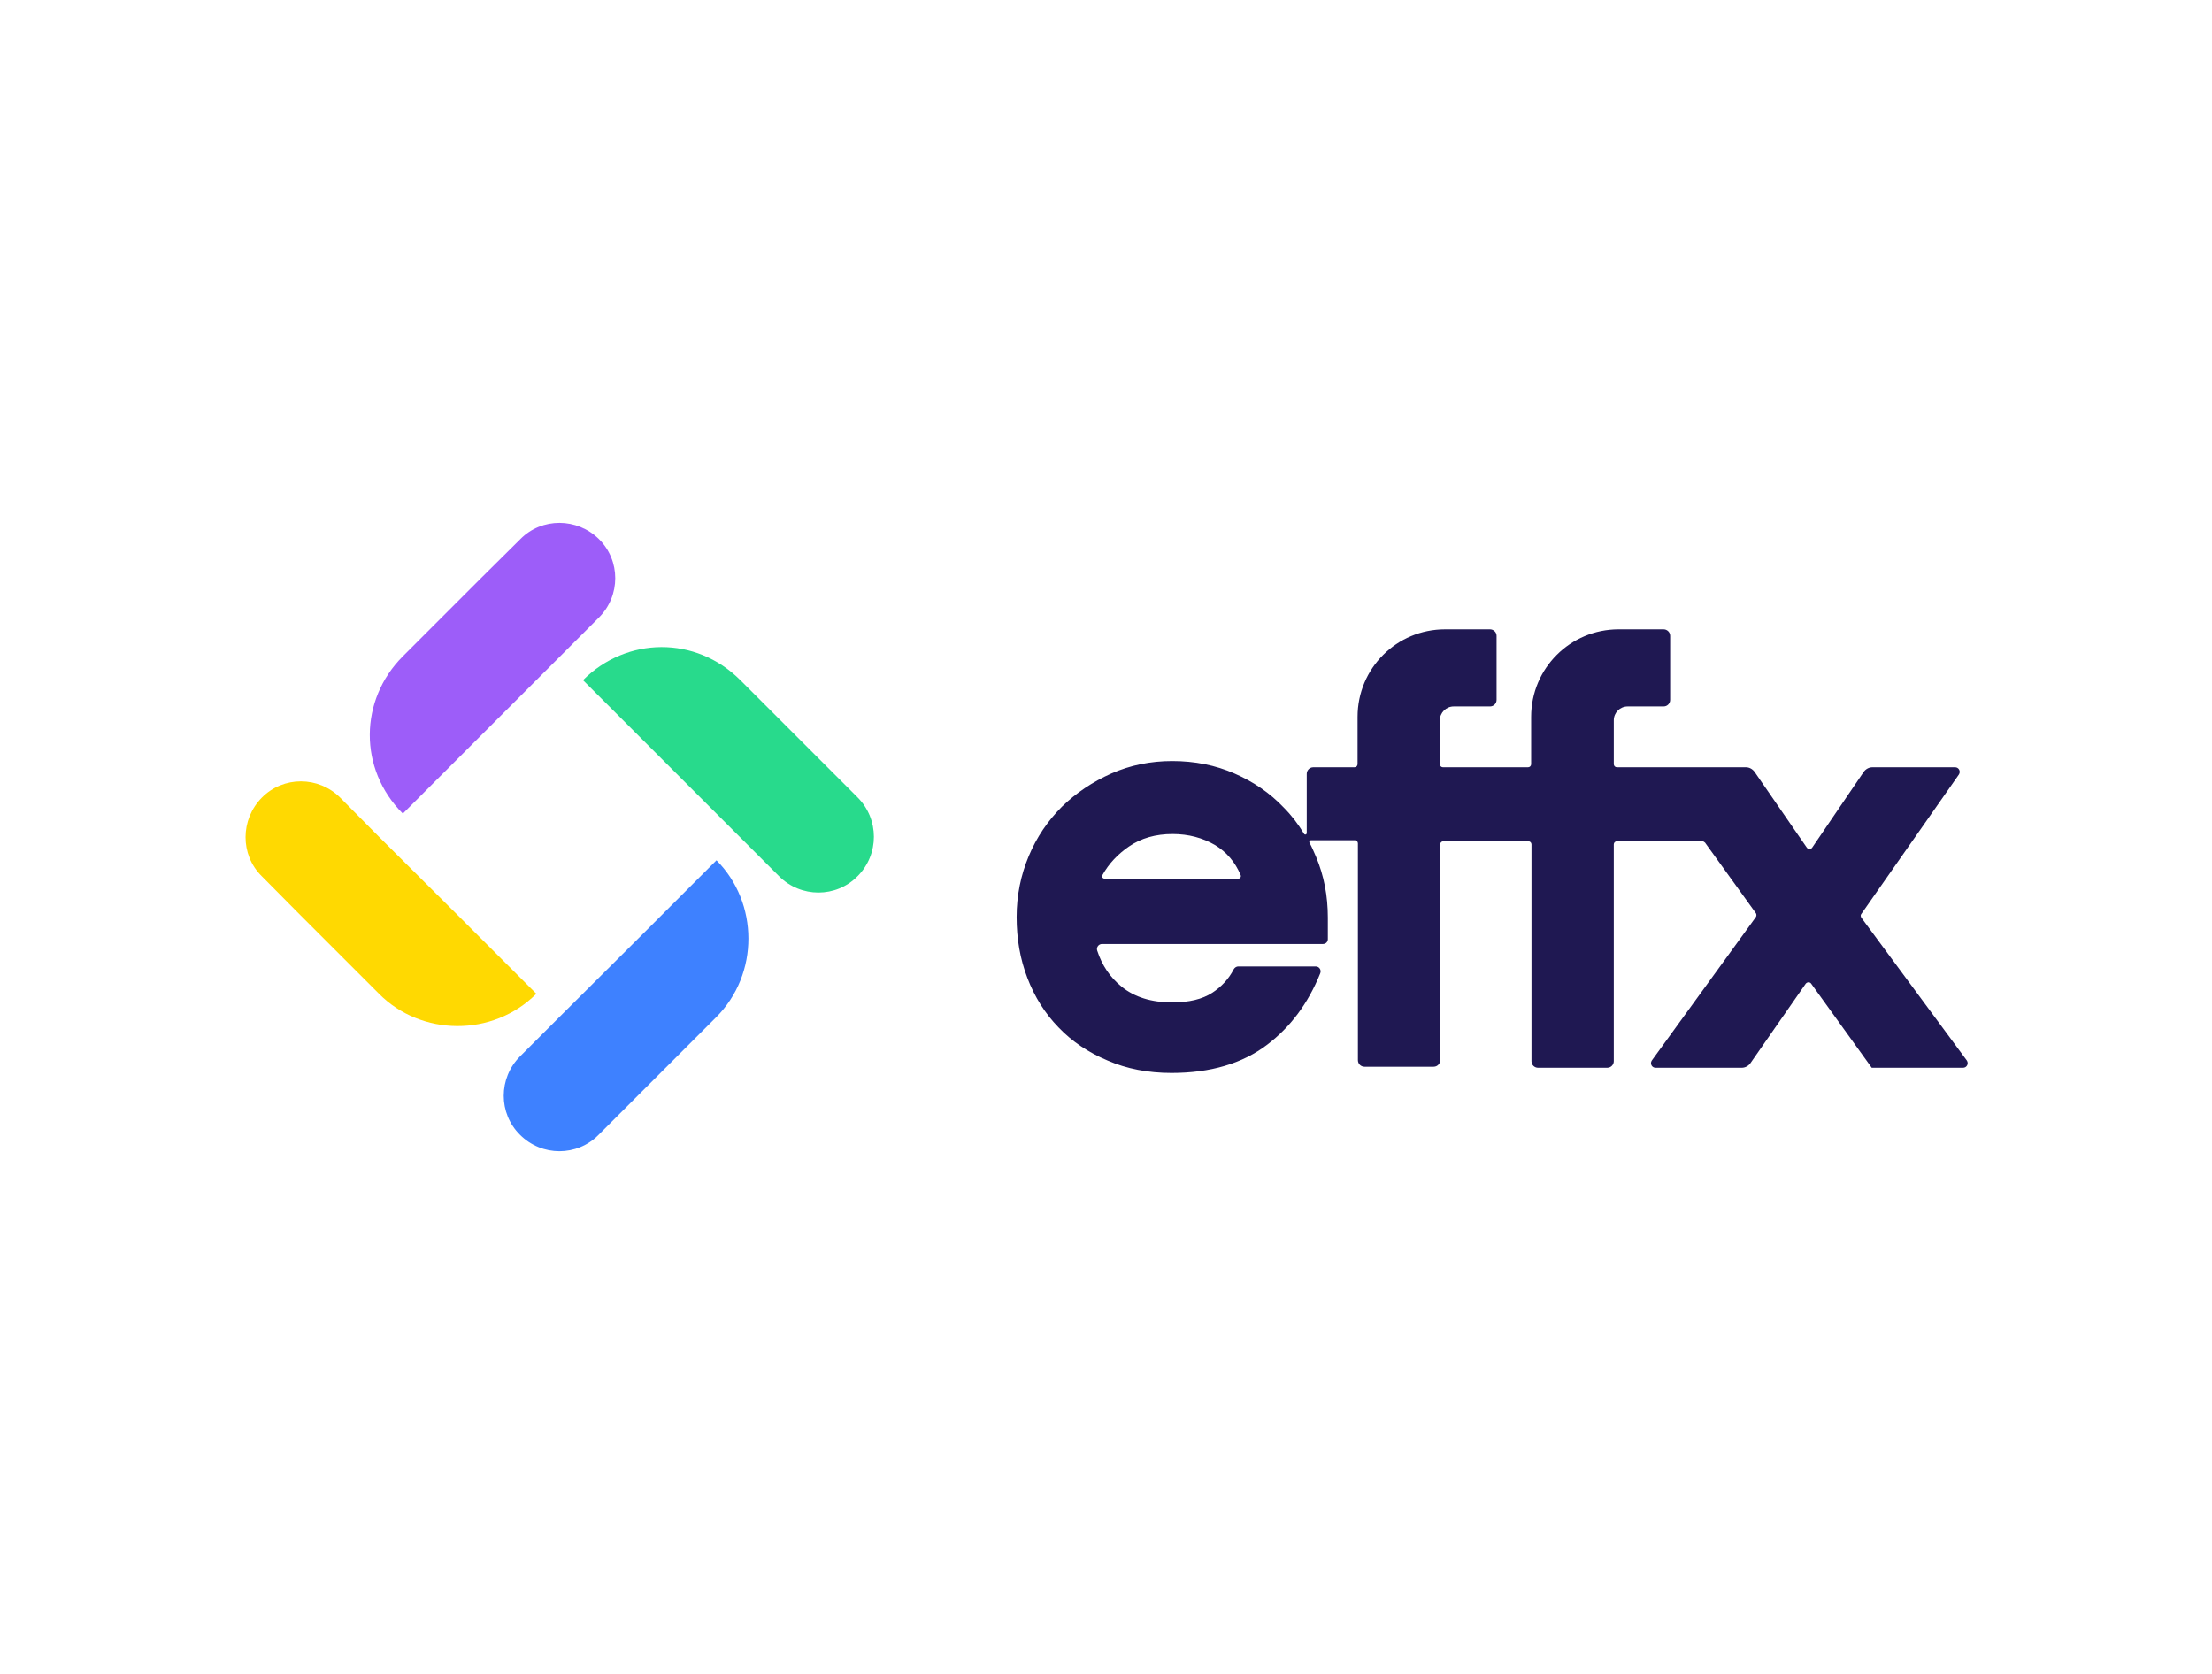 <?xml version="1.0" encoding="utf-8"?>
<!-- Generator: Adobe Illustrator 26.0.3, SVG Export Plug-In . SVG Version: 6.00 Build 0)  -->
<svg version="1.0" id="Layer_1" xmlns="http://www.w3.org/2000/svg" xmlns:xlink="http://www.w3.org/1999/xlink" x="0px" y="0px"
	 viewBox="0 0 639.7 484.1" style="enable-background:new 0 0 639.7 484.1;" xml:space="preserve">
<style type="text/css">
	.st0{fill:#1F1852;}
	.st1{fill:#28DA8C;}
	.st2{fill:#9D5DF9;}
	.st3{fill:#FFD901;}
	.st4{fill:#3E81FF;}
</style>
<g>
	<path class="st0" d="M319.4,254.1c-0.5,0-0.9-0.6-0.6-1c1.9-3.4,4.5-6.1,7.7-8.3c3.5-2.4,7.7-3.6,12.6-3.6c4.6,0,8.7,1.1,12.3,3.2
		c3.3,2,5.8,4.9,7.4,8.7c0.2,0.5-0.2,1-0.6,1C358.2,254.1,319.4,254.1,319.4,254.1z M467.6,221.9c-0.5,0-0.9-0.4-0.9-0.9v-1.2v-11.5
		c0-2.2,1.8-4,4-4h10.4c1.1,0,1.9-0.9,1.9-1.9v-18.5c0-1.1-0.9-1.9-1.9-1.9h-13c-14,0-25.3,11.3-25.3,25.3v12.4v1.3
		c0,0.5-0.4,0.9-0.9,0.9h-9.1h-3.4h-12.1c-0.5,0-0.9-0.4-0.9-0.9v-1.2v-11.5c0-2.2,1.8-4,4-4h10.5c1.1,0,1.9-0.9,1.9-1.9v-18.5
		c0-1.1-0.9-1.9-1.9-1.9h-13c-14,0-25.3,11.3-25.3,25.3v12.4v1.3c0,0.5-0.4,0.9-0.9,0.9h-11.9c-1.1,0-1.9,0.9-1.9,1.9v17.1
		c0,0.5-0.6,0.6-0.8,0.2c-1.7-2.8-3.6-5.3-5.9-7.6c-4-4.2-8.7-7.4-14.2-9.8c-5.5-2.4-11.5-3.6-18-3.6c-6.3,0-12.1,1.2-17.6,3.6
		c-5.4,2.4-10.2,5.6-14.3,9.6c-4.1,4.1-7.3,8.8-9.6,14.3c-2.3,5.5-3.5,11.4-3.5,17.6c0,6.3,1,12.1,3.1,17.6s5.1,10.3,9,14.3
		c3.9,4.1,8.7,7.3,14.2,9.6c5.5,2.4,11.7,3.6,18.5,3.6c11.2,0,20.5-2.7,27.7-8.2c6.7-5.1,11.8-11.9,15.3-20.6c0.4-1-0.3-2-1.3-2
		h-22.4c-0.5,0-1,0.3-1.3,0.8c-1.5,2.9-3.6,5.1-6.2,6.8c-2.9,1.9-6.8,2.8-11.6,2.8c-6,0-10.9-1.5-14.7-4.6c-3.3-2.7-5.6-6.1-7-10.4
		c-0.3-0.9,0.4-1.9,1.4-1.9h63.9c0.8,0,1.4-0.6,1.4-1.4v-6.2c0-6.3-1.1-12.1-3.4-17.6c-0.6-1.4-1.2-2.8-1.9-4.1
		c-0.2-0.3,0.1-0.7,0.4-0.7h12.7c0.5,0,0.9,0.4,0.9,0.9v62.7c0,1.1,0.9,1.9,1.9,1.9h20c1.1,0,1.9-0.9,1.9-1.9v-62.4
		c0-0.5,0.4-0.9,0.9-0.9h12.1h3.4h9.1c0.5,0,0.9,0.4,0.9,0.9v62.7c0,1.1,0.9,1.9,1.9,1.9h20c1.1,0,1.9-0.9,1.9-1.9v-62.7
		c0-0.5,0.4-0.9,0.9-0.9h8.2h5.2h11.3c0.3,0,0.6,0.2,0.8,0.4l14.7,20.4c0.2,0.3,0.2,0.8,0,1.1l-30.1,41.5c-0.6,0.9,0,2.1,1.1,2.1
		h24.9c1,0,1.9-0.5,2.5-1.3l16-23c0.4-0.5,1.2-0.6,1.6,0l17.5,24.3h26.4c1.1,0,1.7-1.2,1.1-2.1l-30.5-41.3c-0.2-0.3-0.3-0.8,0-1.1
		l28.2-40.3c0.6-0.9,0-2.1-1.1-2.1h-23.9c-1,0-1.9,0.5-2.5,1.3l-14.9,21.9c-0.4,0.6-1.2,0.6-1.6,0l-15.1-21.9
		c-0.6-0.8-1.5-1.3-2.5-1.3C504.9,221.9,467.6,221.9,467.6,221.9z"/>
</g>
<path class="st1" d="M248,230.6l-11.2-11.2l-22.7-22.7c-12.9-12.9-32.9-12.6-45.5,0l22.7,22.7l22.6,22.6l11.4,11.4
	c6.3,6.3,16.5,6.3,22.7,0C254.3,247.1,254.3,236.9,248,230.6"/>
<path class="st2" d="M116.5,235.3l22.7-22.7l22.7-22.7l0.1-0.1l11.2-11.2c6.3-6.3,6.3-16.5,0-22.7s-16.5-6.3-22.7,0l-11.3,11.2
	l-22.7,22.7C103.9,202.4,103.6,222.4,116.5,235.3"/>
<path class="st3" d="M155.1,287.4l-22.7-22.7l-22.7-22.6l-11.3-11.4c-6.3-6.3-16.5-6.3-22.7,0c-6.2,6.3-6.3,16.5,0,22.7l11.2,11.3
	l22.7,22.7C121.8,299.7,142.5,300,155.1,287.4"/>
<path class="st4" d="M207.2,248.8l-22.7,22.7l-22.7,22.6l-11.4,11.4c-6.3,6.3-6.3,16.5,0,22.7c6.3,6.3,16.5,6.3,22.7,0l11.2-11.2
	l22.7-22.7C219.7,281.7,219.4,261,207.2,248.8"/>
</svg>

